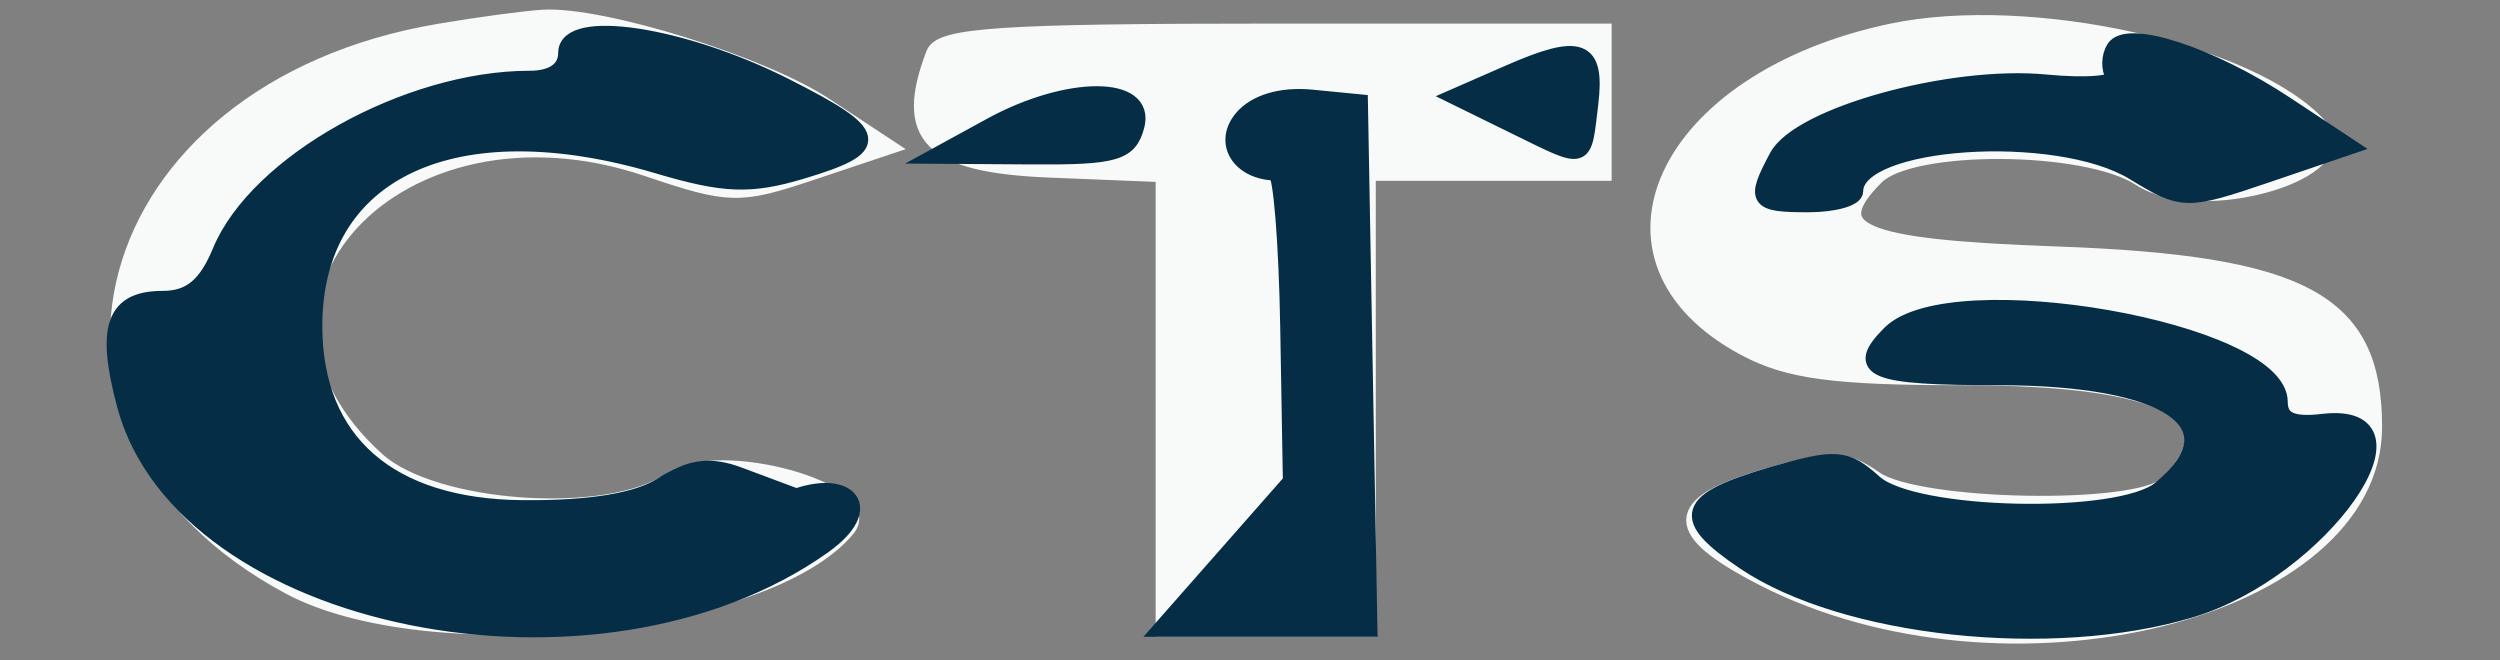 <svg xmlns="http://www.w3.org/2000/svg" viewBox="0 0 159 42"><rect x="0" y="0" width="159" height="42" fill="#808080" stroke="none"/><path fill="#f8fafa" stroke="#f8fafa" d="M27.92 2.01C5.934 5.732.067 27.496 18.405 37.309c8.894 4.759 30.327 2.539 35.484-3.676 1.997-2.406-8.195-5.233-11.222-3.112-3.921 2.746-15.071 1.988-18.686-1.271C12.645 19.031 25.289 5.36 41.13 10.708c5.277 1.781 5.874 1.796 10.467.26l4.871-1.63-3.984-2.625C48.467 4.066 38.314.9 34.54 1.118c-1.122.064-4.101.466-6.62.892m92.406-.016c-14.549 3.052-19.874 14.537-9.342 20.149C113.732 23.608 116.653 24 124.8 24c12.93 0 17.44 2.36 13 6.8-1.821 1.821-15.832 1.566-18.551-.338-1.926-1.349-2.782-1.367-6.972-.145-5.988 1.746-6.036 3.416-.185 6.427 15.5 7.977 38.908 2.204 38.908-9.596 0-7.987-4.482-10.413-20.275-10.976-12.533-.447-14.869-1.457-11.4-4.926 2.227-2.226 13.344-2.164 16.791.094 3.844 2.519 14.012-.436 11.407-3.314-4.292-4.743-18.411-7.874-27.197-6.032M59.394 3.416c-2.021 5.267-.223 7.071 7.356 7.378l7.25.294V40h13V11h15V2H80.969c-17.215 0-21.13.257-21.575 1.416" fill-rule="evenodd"/><path fill="#052e46" stroke="#052e46" d="M36 3.364C36 4.408 35.161 5 33.682 5c-7.773 0-17.337 5.338-19.674 10.98-.902 2.179-1.922 3.02-3.661 3.02-3.099 0-3.743 1.816-2.404 6.787 3.722 13.824 30.061 19.129 44.419 8.947 3.969-2.814.924-4.925-3.411-2.364-1.518.896-3.14 1.614-3.605 1.595-.465-.02.279-.663 1.654-1.43l2.5-1.395-2.495-.933c-1.826-.682-3.128-.517-4.857.616-1.561 1.023-4.598 1.527-8.948 1.486C24.754 32.23 20 28.062 20 20.737c0-9.865 8.913-14.031 21.821-10.198 4.25 1.262 5.904 1.324 9.181.342 5.185-1.553 5.042-2.318-1.008-5.384C43.444 2.178 36 1.043 36 3.364m98.454-.29c-.314.509-.336 1.308-.047 1.776.289.467-1.644.641-4.295.387-6.04-.581-15.676 2.08-17.088 4.718C111.529 12.748 111.693 13 115 13c1.65 0 3-.378 3-.839 0-3.325 12.794-4.193 17.701-1.202 3.119 1.902 3.337 1.906 8.475.16l5.274-1.793-4.057-2.684c-4.789-3.17-10.112-4.906-10.939-3.568M96 4.614l-3.5 1.531 3.921 1.924c4.528 2.221 4.281 2.298 4.732-1.482.424-3.559-.616-3.958-5.153-1.973M63 8l-3.5 1.916 6.133.042c5.312.036 6.204-.226 6.657-1.958.703-2.69-4.377-2.69-9.29 0m15.979-.475c-1.296 1.562-.153 3.403 2.148 3.46.344.008.703 4.428.795 9.822l.169 9.808-4.13 4.692L73.83 40H87.105l-.302-16.75L86.5 6.5l-3.085-.301c-1.93-.188-3.591.308-4.436 1.326M120.2 21.2c-2.316 2.316-1.131 2.8 6.866 2.8 10.915 0 15.269 2.987 10.328 7.088-2.577 2.139-15.696 1.852-18.184-.399-1.801-1.629-2.451-1.679-6.496-.5-5.623 1.64-5.969 2.723-1.773 5.551 6.346 4.276 19.543 5.693 28.374 3.047 8.307-2.488 15.565-12.807 8.416-11.965-1.962.231-2.731-.125-2.731-1.265 0-4.549-20.931-8.226-24.8-4.357" fill-rule="evenodd"/><defs>
<clipPath id="clip0">
<rect width="158.919" height="42" fill="white"/>
</clipPath>
</defs></svg>